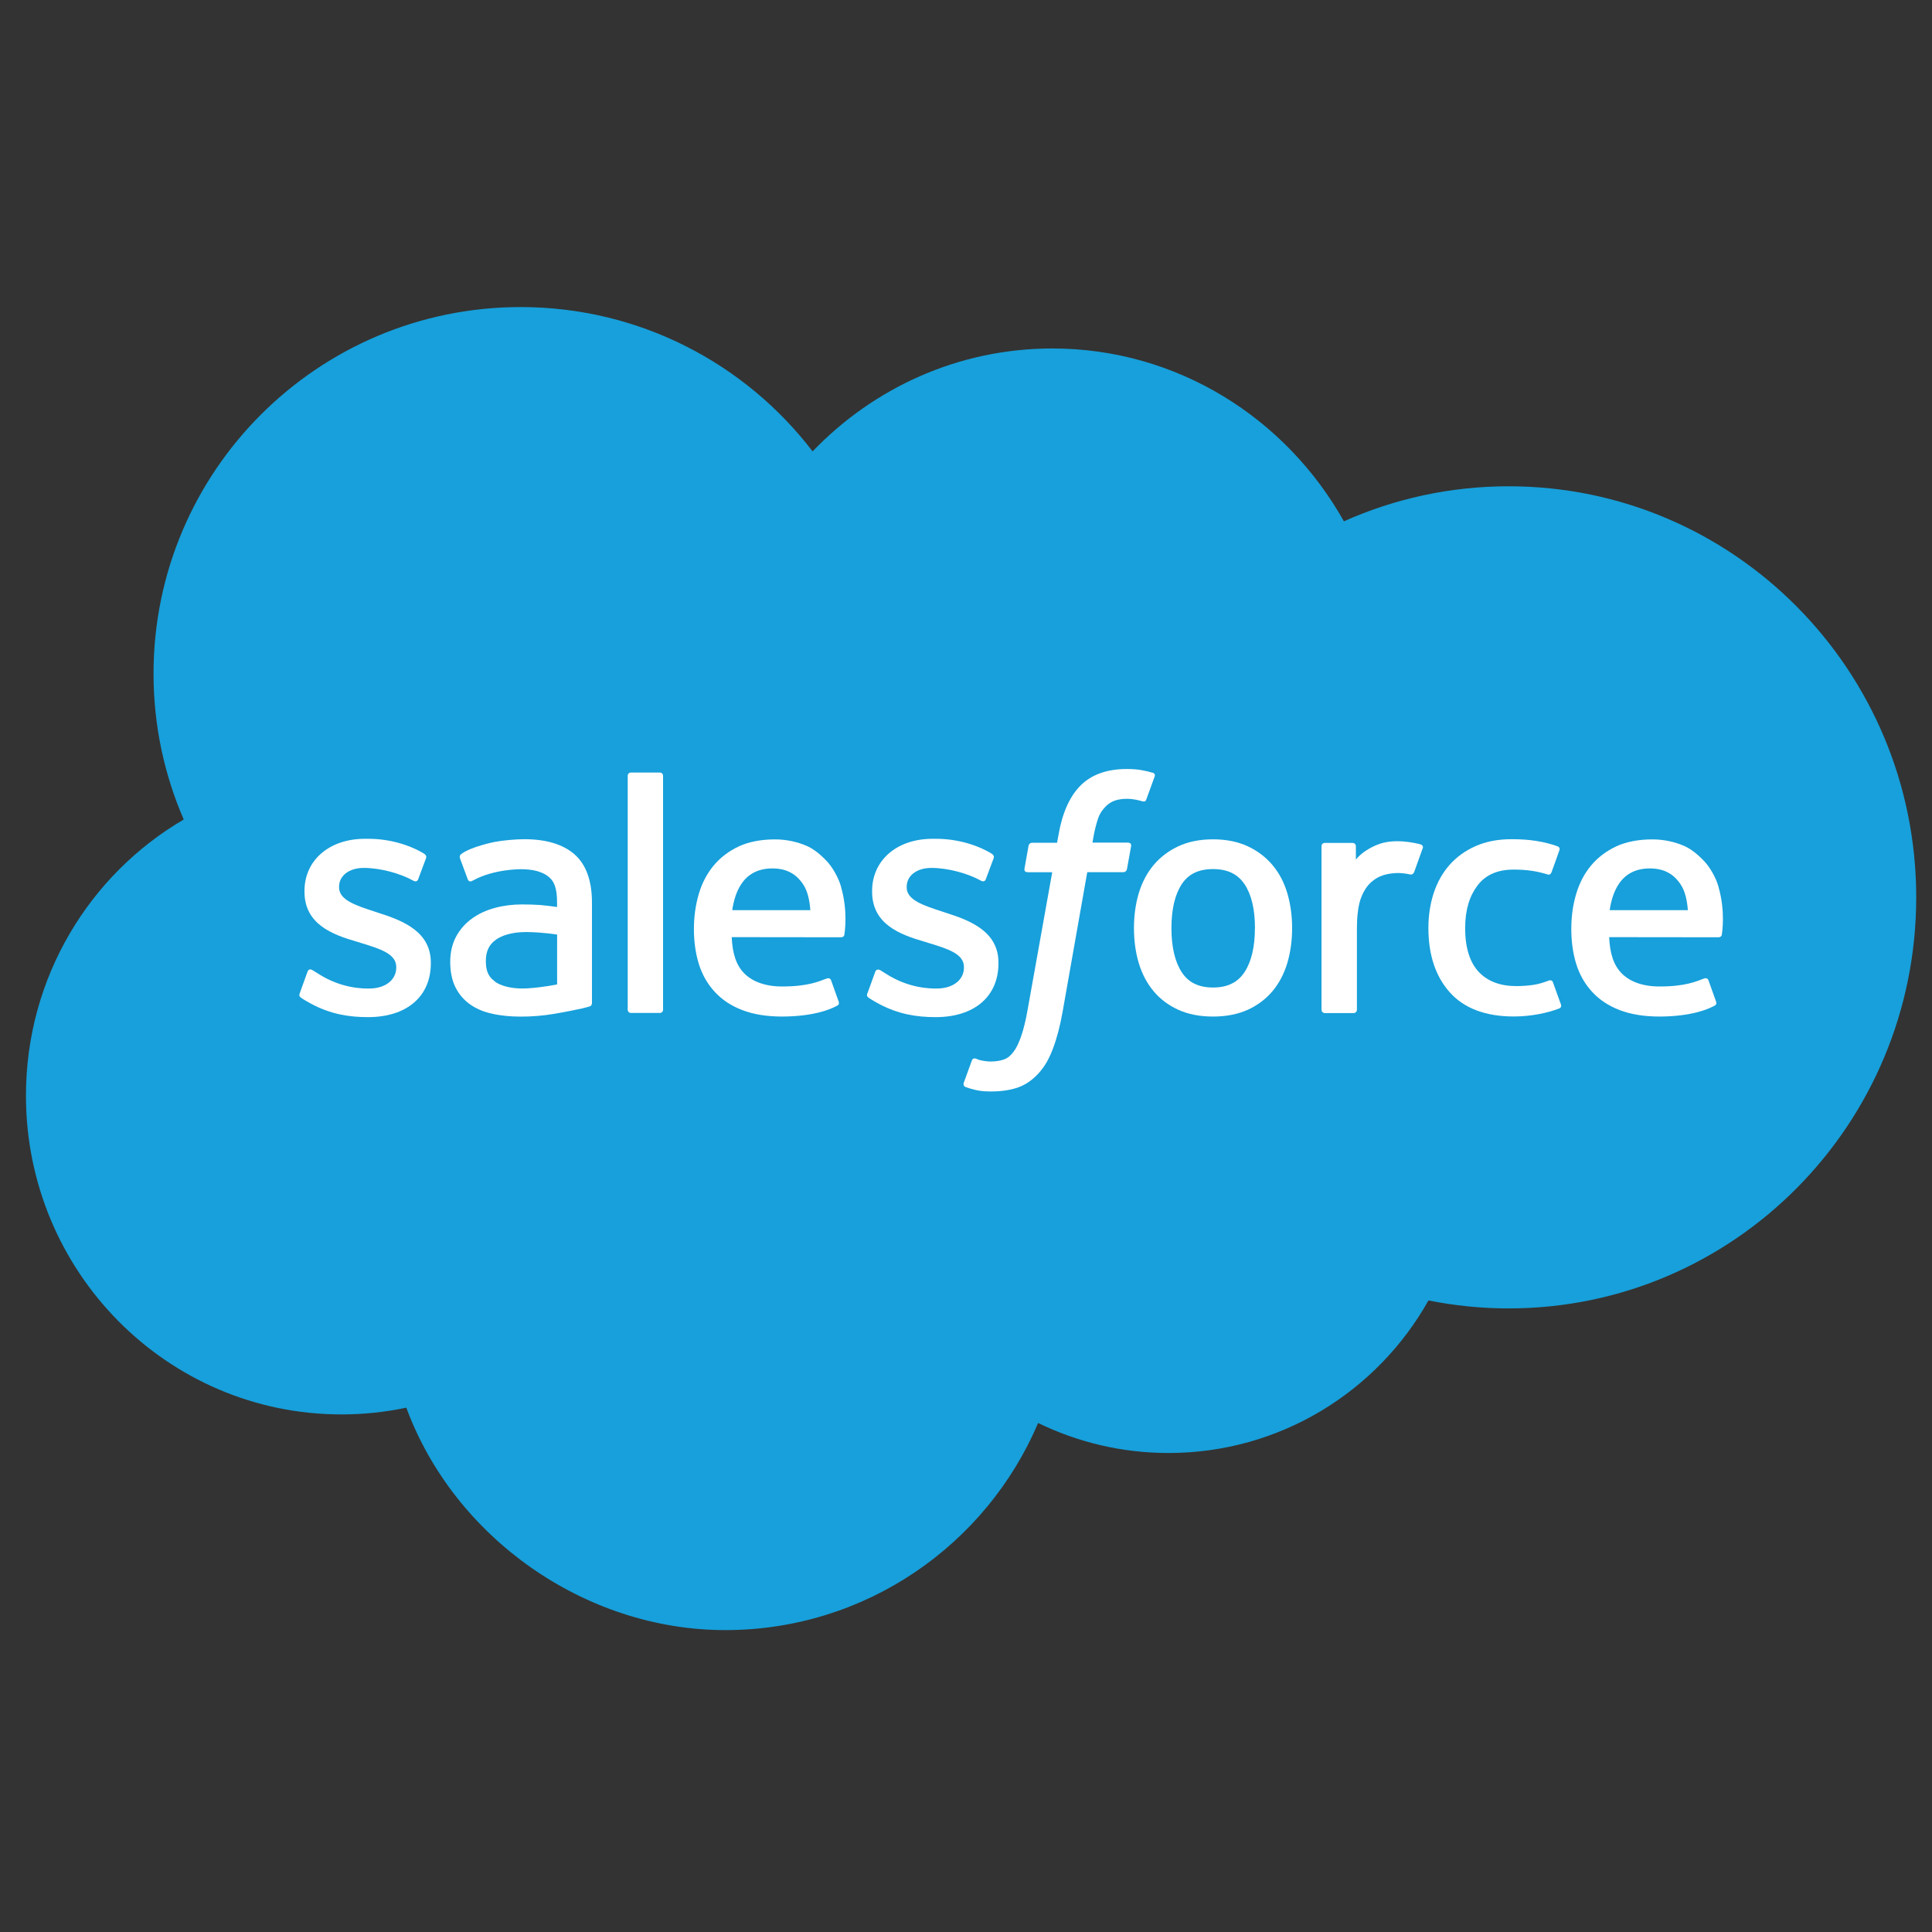 <?xml version="1.0" encoding="UTF-8"?> <svg xmlns="http://www.w3.org/2000/svg" id="Layer_1" data-name="Layer 1" viewBox="0 0 300 300"><rect x="0" y="0" width="300" height="300" fill="#333333" stroke="none"/><defs><style> .cls-1 { fill: #fff; } .cls-2 { fill: #17a0db; } </style></defs><path class="cls-2" d="m126.18,70.09c9.47-9.86,22.65-15.98,37.22-15.98,19.38,0,36.28,10.8,45.28,26.84,7.82-3.5,16.48-5.44,25.59-5.44,34.95,0,63.28,28.58,63.28,63.83s-28.33,63.83-63.28,63.83c-4.26,0-8.43-.43-12.46-1.24-7.93,14.14-23.03,23.69-40.37,23.69-7.26,0-14.12-1.68-20.24-4.66-8.04,18.9-26.76,32.16-48.58,32.16s-42.09-14.38-49.53-34.54c-3.25.69-6.61,1.05-10.07,1.05-27.06,0-48.99-22.16-48.99-49.5,0-18.32,9.85-34.32,24.5-42.88-3.01-6.94-4.69-14.59-4.69-22.64,0-31.44,25.53-56.93,57.01-56.93,18.48,0,34.91,8.79,45.33,22.41"></path><path class="cls-1" d="m46.55,154.22c-.18.48.07.58.13.66.55.4,1.11.69,1.68,1.01,2.99,1.59,5.82,2.05,8.78,2.05,6.02,0,9.76-3.2,9.76-8.36v-.1c0-4.77-4.22-6.5-8.18-7.75l-.51-.17c-2.99-.97-5.56-1.81-5.56-3.77v-.1c0-1.68,1.51-2.92,3.84-2.92,2.59,0,5.67.86,7.65,1.96,0,0,.58.38.79-.19.12-.3,1.12-3,1.23-3.29.11-.32-.09-.55-.29-.68-2.26-1.38-5.39-2.32-8.63-2.32h-.6c-5.51,0-9.36,3.33-9.36,8.1v.1c0,5.03,4.24,6.66,8.22,7.8l.64.2c2.9.89,5.39,1.66,5.39,3.7v.1c0,1.86-1.62,3.25-4.24,3.25-1.02,0-4.26-.02-7.76-2.23-.42-.25-.67-.43-1-.62-.17-.11-.6-.3-.79.27l-1.19,3.29h0Z"></path><path class="cls-1" d="m134.69,154.22c-.18.48.07.58.13.66.55.4,1.11.69,1.68,1.01,2.99,1.59,5.82,2.05,8.78,2.05,6.02,0,9.76-3.2,9.76-8.36v-.1c0-4.77-4.22-6.5-8.18-7.75l-.51-.17c-2.99-.97-5.56-1.81-5.56-3.77v-.1c0-1.68,1.51-2.92,3.84-2.92,2.59,0,5.67.86,7.65,1.96,0,0,.58.38.79-.19.12-.3,1.12-3,1.23-3.29.11-.32-.09-.55-.29-.68-2.26-1.38-5.39-2.32-8.63-2.32h-.6c-5.51,0-9.36,3.33-9.36,8.1v.1c0,5.03,4.24,6.66,8.22,7.8l.64.2c2.9.89,5.4,1.66,5.4,3.7v.1c0,1.86-1.63,3.25-4.24,3.25-1.02,0-4.26-.02-7.76-2.23-.42-.25-.67-.42-.99-.62-.11-.07-.62-.27-.79.27l-1.19,3.29h0Z"></path><path class="cls-1" d="m194.86,144.12c0,2.91-.54,5.21-1.61,6.83-1.06,1.61-2.66,2.39-4.89,2.39s-3.83-.78-4.87-2.39c-1.05-1.62-1.59-3.92-1.59-6.83s.54-5.2,1.59-6.81c1.04-1.59,2.63-2.36,4.87-2.36s3.83.77,4.9,2.36c1.07,1.61,1.61,3.9,1.61,6.81m5.03-5.4c-.49-1.67-1.26-3.14-2.29-4.37-1.02-1.23-2.32-2.22-3.86-2.94-1.53-.71-3.35-1.08-5.39-1.08s-3.86.36-5.39,1.08c-1.54.72-2.83,1.71-3.86,2.94-1.02,1.23-1.79,2.7-2.29,4.37-.49,1.66-.74,3.47-.74,5.4s.25,3.75.74,5.4c.5,1.66,1.26,3.14,2.29,4.37,1.02,1.23,2.32,2.21,3.86,2.91,1.54.7,3.35,1.05,5.39,1.05s3.85-.36,5.39-1.05c1.53-.7,2.83-1.68,3.86-2.91,1.02-1.23,1.79-2.7,2.29-4.37.49-1.66.74-3.48.74-5.4s-.25-3.74-.74-5.4"></path><path class="cls-1" d="m241.16,152.56c-.17-.49-.64-.31-.64-.31-.73.28-1.51.54-2.34.67-.84.13-1.76.2-2.76.2-2.43,0-4.37-.72-5.75-2.15-1.39-1.43-2.17-3.74-2.16-6.87,0-2.85.69-4.99,1.93-6.62,1.23-1.62,3.09-2.45,5.58-2.45,2.07,0,3.65.24,5.31.76,0,0,.4.17.59-.35.44-1.22.77-2.09,1.23-3.44.13-.38-.19-.54-.31-.59-.65-.26-2.19-.67-3.35-.84-1.09-.17-2.36-.26-3.77-.26-2.11,0-3.99.36-5.6,1.08-1.61.71-2.97,1.7-4.05,2.93-1.08,1.23-1.9,2.7-2.45,4.37-.54,1.66-.82,3.48-.82,5.41,0,4.17,1.12,7.54,3.34,10.01,2.22,2.48,5.57,3.73,9.92,3.73,2.58,0,5.22-.52,7.12-1.27,0,0,.36-.18.2-.6l-1.23-3.41h0Z"></path><path class="cls-1" d="m249.95,141.33c.24-1.62.69-2.96,1.38-4.01,1.04-1.59,2.63-2.47,4.86-2.47s3.71.88,4.77,2.47c.7,1.05,1.01,2.45,1.13,4.01h-12.13Zm16.92-3.56c-.43-1.61-1.48-3.24-2.18-3.98-1.1-1.18-2.17-2-3.23-2.46-1.39-.59-3.05-.99-4.88-.99-2.12,0-4.05.36-5.62,1.09-1.57.74-2.88,1.74-3.92,2.99-1.03,1.25-1.81,2.73-2.3,4.42-.5,1.68-.75,3.5-.75,5.43s.26,3.79.77,5.43c.52,1.66,1.35,3.11,2.47,4.32,1.12,1.22,2.55,2.17,4.28,2.83,1.71.66,3.79,1,6.18,1,4.91-.02,7.5-1.11,8.57-1.7.19-.1.37-.29.14-.82l-1.11-3.11c-.17-.46-.64-.29-.64-.29-1.22.45-2.95,1.26-6.98,1.25-2.64,0-4.6-.78-5.82-2-1.26-1.25-1.87-3.08-1.98-5.66l17.01.02s.45,0,.49-.44c.02-.18.59-3.5-.51-7.33h0Z"></path><path class="cls-1" d="m113.7,141.33c.24-1.62.69-2.96,1.38-4.01,1.04-1.59,2.63-2.47,4.86-2.47s3.71.88,4.77,2.47c.7,1.05,1,2.45,1.12,4.01h-12.13Zm16.92-3.56c-.43-1.61-1.48-3.24-2.17-3.98-1.1-1.18-2.17-2-3.23-2.46-1.39-.59-3.05-.99-4.88-.99-2.12,0-4.05.36-5.62,1.09-1.57.74-2.88,1.74-3.92,2.99-1.03,1.25-1.81,2.73-2.3,4.42-.49,1.68-.75,3.5-.75,5.43s.26,3.79.77,5.43c.52,1.66,1.35,3.11,2.47,4.32,1.12,1.22,2.55,2.17,4.28,2.83,1.71.66,3.79,1,6.18,1,4.91-.02,7.5-1.11,8.57-1.7.19-.1.37-.29.14-.82l-1.11-3.11c-.17-.46-.64-.29-.64-.29-1.22.45-2.94,1.26-6.99,1.25-2.63,0-4.59-.78-5.82-2-1.26-1.25-1.87-3.08-1.98-5.66l17.01.02s.45,0,.49-.44c.02-.18.59-3.5-.51-7.33h0Z"></path><path class="cls-1" d="m76.93,152.47c-.66-.53-.76-.66-.98-1.01-.33-.52-.51-1.27-.51-2.21,0-1.5.49-2.57,1.52-3.29-.01,0,1.46-1.28,4.93-1.23,2.44.03,4.62.39,4.62.39v7.74h0s-2.16.46-4.6.61c-3.46.21-5-1-4.99-1m6.77-11.95c-.69-.05-1.58-.08-2.66-.08-1.46,0-2.87.18-4.19.54-1.33.36-2.53.91-3.55,1.65-1.03.74-1.86,1.68-2.47,2.81-.6,1.12-.91,2.44-.91,3.92s.26,2.81.78,3.88c.52,1.07,1.27,1.97,2.22,2.66.94.69,2.11,1.2,3.47,1.5,1.33.31,2.85.46,4.5.46,1.74,0,3.48-.14,5.17-.43,1.67-.28,3.72-.7,4.29-.83.56-.13,1.19-.31,1.19-.31.42-.1.39-.56.39-.56v-15.56c0-3.41-.92-5.94-2.71-7.51-1.79-1.56-4.42-2.35-7.81-2.35-1.28,0-3.33.18-4.56.42,0,0-3.72.72-5.25,1.91,0,0-.33.21-.15.68l1.2,3.24c.15.42.56.28.56.28,0,0,.13-.05.28-.14,3.27-1.78,7.41-1.73,7.41-1.73,1.84,0,3.25.37,4.21,1.1.93.71,1.4,1.79,1.4,4.05v.72c-1.46-.21-2.81-.33-2.81-.33"></path><path class="cls-1" d="m220.92,131.75c.13-.38-.14-.57-.26-.61-.29-.11-1.74-.42-2.85-.49-2.14-.13-3.32.23-4.39.71-1.05.48-2.22,1.25-2.88,2.12v-2.07c0-.29-.2-.52-.49-.52h-4.36c-.28,0-.49.23-.49.52v25.38c0,.28.23.52.52.52h4.47c.28,0,.51-.23.51-.52v-12.68c0-1.7.19-3.4.56-4.47.37-1.05.87-1.9,1.49-2.5.62-.6,1.33-1.02,2.1-1.26.79-.24,1.66-.32,2.28-.32.89,0,1.87.23,1.87.23.33.04.51-.16.62-.46.29-.78,1.12-3.11,1.28-3.57"></path><path class="cls-1" d="m178.96,119.99c-.54-.17-1.04-.28-1.68-.4-.65-.12-1.43-.18-2.31-.18-3.08,0-5.5.87-7.2,2.58-1.69,1.71-2.84,4.3-3.42,7.72l-.21,1.15h-3.86s-.47-.02-.57.49l-.63,3.54c-.05.33.1.55.55.55h3.76l-3.81,21.29c-.3,1.71-.64,3.12-1.02,4.19-.37,1.05-.74,1.84-1.19,2.42-.43.55-.84.96-1.56,1.2-.59.2-1.26.29-2,.29-.41,0-.96-.07-1.36-.15-.4-.08-.61-.17-.92-.3,0,0-.44-.17-.61.27-.14.36-1.14,3.12-1.26,3.46-.12.34.05.6.26.68.5.18.87.29,1.56.46.94.22,1.74.23,2.49.23,1.56,0,2.99-.22,4.18-.65,1.19-.43,2.22-1.18,3.14-2.19.99-1.1,1.61-2.24,2.21-3.81.59-1.55,1.1-3.47,1.5-5.71l3.83-21.69h5.6s.47.02.57-.5l.64-3.54c.04-.34-.1-.55-.56-.55h-5.44c.03-.12.28-2.04.9-3.84.27-.77.77-1.39,1.19-1.81.42-.42.9-.71,1.43-.89.54-.18,1.15-.26,1.83-.26.51,0,1.02.06,1.4.14.53.11.73.17.87.21.56.17.63,0,.74-.26l1.3-3.57c.13-.38-.2-.55-.31-.59"></path><path class="cls-1" d="m102.96,156.78c0,.28-.2.51-.49.51h-4.51c-.28,0-.49-.23-.49-.51v-36.31c0-.28.2-.51.49-.51h4.51c.28,0,.49.23.49.51v36.31h0Z"></path></svg> 